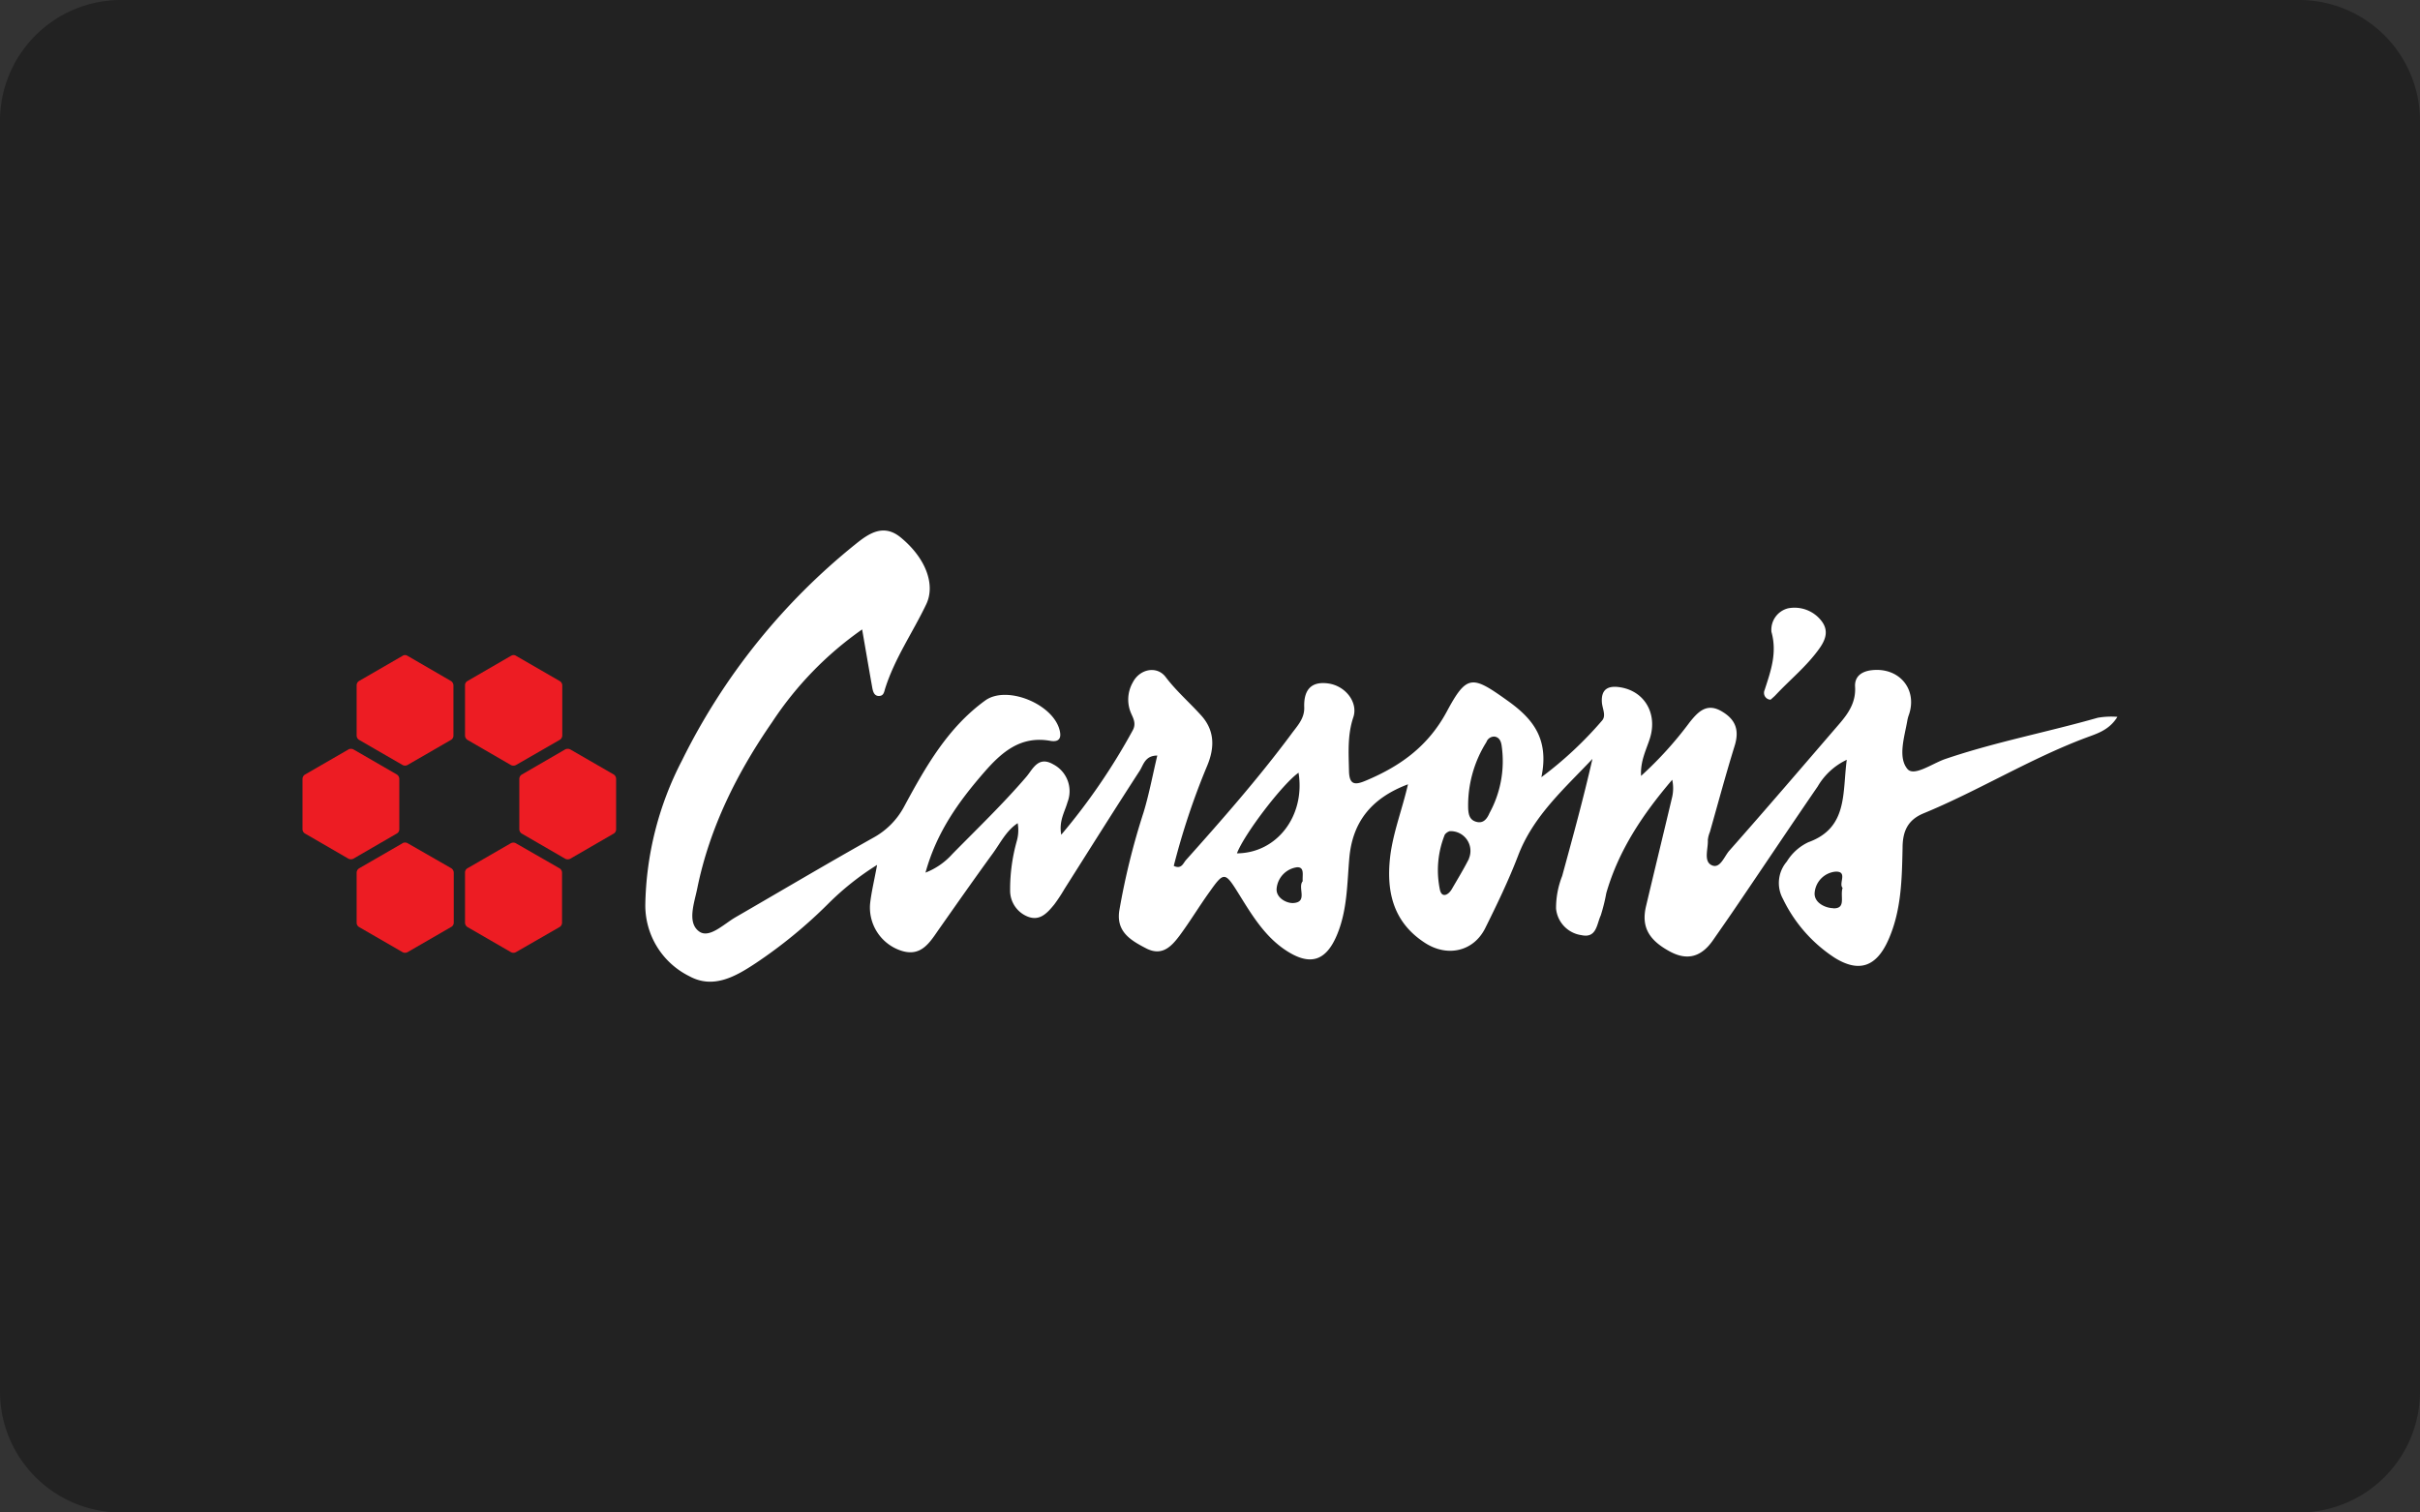 <svg xmlns="http://www.w3.org/2000/svg" viewBox="0 0 320 200">
  <rect x="0" y="0" width="320" height="200" fill="#333333" stroke="none"/>
  <title>carson-pirie-scott</title>
  <g>
    <path d="M304,200H16A16,16,0,0,1,0,184V16A16,16,0,0,1,16,0H304a16,16,0,0,1,16,16V184A16,16,0,0,1,304,200Z" fill="#222"/>
    <path d="M234.13,92.52a.89.89,0,0,1-.87-.93.85.85,0,0,1,.08-.35c.81-2.51,1.68-4.89.9-7.69a2.92,2.92,0,0,1,2.2-3.11,4.5,4.5,0,0,1,4.41,1.66c1,1.29.57,2.5-.34,3.75-1.63,2.26-3.78,4-5.66,6C234.61,92.11,234.34,92.33,234.13,92.52Zm43.26,2.39c-6.7,1.91-13.58,3.21-20.18,5.46-1.71.59-4.14,2.37-5,1.3-1.27-1.55-.38-4.21,0-6.39a4.52,4.52,0,0,1,.22-.8c1.12-3.33-1.27-6.21-4.82-5.87-1.4.13-2.4.8-2.31,2.22.12,2.06-.91,3.53-2.12,4.93-4.81,5.58-9.63,11.21-14.53,16.75-.66.75-1.2,2.42-2.31,1.9s-.45-2.18-.51-3.33a3.75,3.75,0,0,1,.27-1.06c1.08-3.8,2.1-7.61,3.27-11.38.65-2.08.16-3.52-1.78-4.62s-3.08.14-4.15,1.47A48.94,48.94,0,0,1,217,102.6c-.11-2,.7-3.46,1.18-5,1-3.23-.7-6.21-3.95-6.72-1.57-.25-2.53.23-2.41,2,.06.82.61,1.78,0,2.43a49.71,49.71,0,0,1-8,7.46c1.07-5.13-1.2-7.77-4.42-10.08-4.74-3.39-5.42-3.58-8.12,1.46-2.47,4.56-6.14,7.17-10.66,9.07-1.44.61-2.2.6-2.24-1.27-.05-2.39-.22-4.75.57-7.1.66-1.94-1-4.17-3.35-4.48s-3.21,1-3.14,3.14c.06,1.56-1,2.56-1.77,3.64-4.31,5.79-9.07,11.21-13.87,16.58-.37.42-.59,1.25-1.61.77a94.61,94.61,0,0,1,4.4-13.2c1-2.37,1.06-4.67-.78-6.7-1.54-1.71-3.28-3.21-4.69-5.07-1.16-1.54-3.44-1.08-4.35.71a4.57,4.57,0,0,0-.26,4c.29.69.76,1.41.25,2.34a82.62,82.62,0,0,1-9.45,13.8c-.33-1.83.46-3,.83-4.31a4,4,0,0,0-1.89-5c-2-1.16-2.71.66-3.55,1.64-3.08,3.59-6.48,6.85-9.79,10.22a9.24,9.24,0,0,1-3.55,2.46c1.48-5.38,4.41-9.42,7.74-13.25,2.34-2.69,4.83-4.87,8.75-4.18.84.15,1.49-.06,1.3-1.15-.62-3.61-7-6.3-9.91-4.17-4.93,3.58-7.85,8.73-10.66,13.93a10.12,10.12,0,0,1-4.17,4.23c-6.1,3.42-12.13,7-18.17,10.49-1.57.91-3.5,2.88-4.84,1.86-1.59-1.19-.6-3.78-.21-5.72,1.63-8,5.27-15.27,9.89-21.94A45.4,45.4,0,0,1,114,83.23c.49,2.81.9,5.23,1.33,7.64.09.51.23,1.16.88,1.16s.69-.52.84-1c1.27-4,3.65-7.4,5.43-11.13,1.24-2.6-.07-6.12-3.39-8.84-2.24-1.83-4.16-.56-5.93.87a84.8,84.8,0,0,0-23,28.67,42.89,42.89,0,0,0-4.83,19.07,10.45,10.45,0,0,0,5.83,9.42c3.18,1.74,6.15,0,8.73-1.7a63.46,63.46,0,0,0,9.6-7.86,36.35,36.35,0,0,1,6.49-5.16c-.39,2.13-.77,3.65-.93,5.17a6,6,0,0,0,4.17,6.19c2.53.79,3.66-1,4.85-2.73,2.39-3.4,4.77-6.8,7.21-10.15,1-1.37,1.77-3,3.29-4a5.27,5.27,0,0,1-.12,2.37,23.59,23.59,0,0,0-.88,6.53,3.69,3.69,0,0,0,2.34,3.46c1.61.63,2.6-.52,3.49-1.6a21.94,21.94,0,0,0,1.37-2.08c3.3-5.21,6.58-10.44,9.94-15.62.49-.77.7-2,2.32-2-.62,2.6-1.08,5.1-1.82,7.53A93.74,93.74,0,0,0,148,120.46c-.39,2.73,1.46,3.86,3.55,4.94s3.32-.22,4.39-1.63c1.42-1.91,2.67-4,4.06-5.92,1.81-2.56,2-2.54,3.68.15s3.42,5.71,6.28,7.62c3.28,2.19,5.42,1.49,6.89-2.14,1.31-3.22,1.28-6.67,1.57-10,.4-4.59,2.72-7.87,7.76-9.77-.77,3.36-2,6.43-2.37,9.69-.51,4.63.48,8.64,4.68,11.32,2.93,1.86,6.37,1.1,7.91-2s3.07-6.27,4.32-9.52c2-5.3,6.12-8.89,9.85-12.85-1.19,5.24-2.6,10.35-4,15.48a11.54,11.54,0,0,0-.81,4.31,3.92,3.92,0,0,0,3.37,3.52c2,.43,2-1.46,2.54-2.61a23.39,23.39,0,0,0,.73-2.94c1.64-5.72,4.88-10.5,8.72-15a5.33,5.33,0,0,1,0,2.25c-1.14,4.81-2.32,9.64-3.46,14.46-.65,2.73.34,4.48,3.15,6,2.41,1.3,4.23.62,5.7-1.49,1.1-1.58,2.21-3.17,3.3-4.78,3.52-5.18,7-10.39,10.55-15.56a8.78,8.78,0,0,1,3.84-3.52c-.59,4.41.17,9-5.08,10.9a6.66,6.66,0,0,0-2.85,2.56,4.35,4.35,0,0,0-.51,4.93,19.23,19.23,0,0,0,6.86,7.8c3.23,2,5.5,1.15,7.06-2.33,1.75-3.9,1.81-8.07,1.9-12.19,0-2.24.7-3.71,2.73-4.57,7.29-3,14.06-7.21,21.47-10,1.49-.56,3.11-1,4.21-2.78A10.6,10.6,0,0,0,277.39,94.91ZM163.56,112.84c1-2.61,6.09-9.24,8.15-10.66C172.62,107.88,168.85,112.81,163.56,112.84Zm8.7,3.68c-.71.84.73,2.76-1.23,2.89-.91.06-2.39-.71-2.21-2a3.13,3.13,0,0,1,2.69-2.73C172.54,114.64,172.19,115.73,172.26,116.52Zm22-3c-.7,1.39-1.52,2.73-2.29,4.06-.47.8-1.31,1.17-1.56.11a12.59,12.59,0,0,1,.64-7.33,1.32,1.32,0,0,1,.64-.45A2.61,2.61,0,0,1,194.23,113.54Zm2.67-5.93c-.32.69-.78,1.32-1.68,1.09s-1.06-.93-1.11-1.71a15.7,15.7,0,0,1,2.41-8.84,1.09,1.09,0,0,1,1.07-.73c.64.09.86.63.94,1.17a14.3,14.3,0,0,1-1.63,9Zm45.49,12.5c-1,0-2.63-.71-2.46-2.11a3.06,3.06,0,0,1,2.75-2.72c1.68-.06.37,1.58.94,2.15C243.28,118.51,244.18,120.18,242.39,120.11Z" fill="#fff"/>
    <path d="M74.71,99.11,69,102.42a.69.69,0,0,0-.33.59v6.64a.68.68,0,0,0,.33.58l5.73,3.32a.74.74,0,0,0,.68,0l5.74-3.32a.65.65,0,0,0,.32-.58V103a.7.7,0,0,0-.32-.59l-5.74-3.31a.74.74,0,0,0-.68,0m-28.65,0-5.73,3.31A.69.69,0,0,0,40,103v6.64a.66.66,0,0,0,.33.58l5.73,3.32a.74.74,0,0,0,.68,0l5.73-3.32a.64.64,0,0,0,.33-.58V103a.71.71,0,0,0-.33-.59l-5.73-3.31a.74.74,0,0,0-.68,0m7.16-12.37-5.73,3.31a.68.68,0,0,0-.33.59v6.62a.68.68,0,0,0,.33.59l5.73,3.31a.69.69,0,0,0,.68,0l5.73-3.31a.65.65,0,0,0,.33-.59V90.63a.71.71,0,0,0-.33-.58L53.9,86.73a.6.6,0,0,0-.68,0m14.33,0-5.73,3.32a.64.64,0,0,0-.33.58v6.63a.71.71,0,0,0,.33.58l5.73,3.32a.74.74,0,0,0,.68,0L74,97.84a.68.68,0,0,0,.35-.58V90.63a.68.68,0,0,0-.35-.58l-5.75-3.32a.6.6,0,0,0-.68,0M53.22,111.51l-5.73,3.31a.69.69,0,0,0-.33.59V122a.66.66,0,0,0,.33.59l5.73,3.31a.69.69,0,0,0,.68,0l5.73-3.31A.64.64,0,0,0,60,122V115.4a.71.71,0,0,0-.33-.59L53.9,111.5a.69.69,0,0,0-.68,0m14.33,0-5.73,3.31a.65.65,0,0,0-.33.59V122a.71.71,0,0,0,.33.59l5.73,3.31a.69.69,0,0,0,.68,0l5.74-3.3a.68.68,0,0,0,.35-.59V115.4a.68.68,0,0,0-.35-.59l-5.75-3.3a.69.69,0,0,0-.68,0" fill="#ed1c23"/>
  </g>
</svg>
